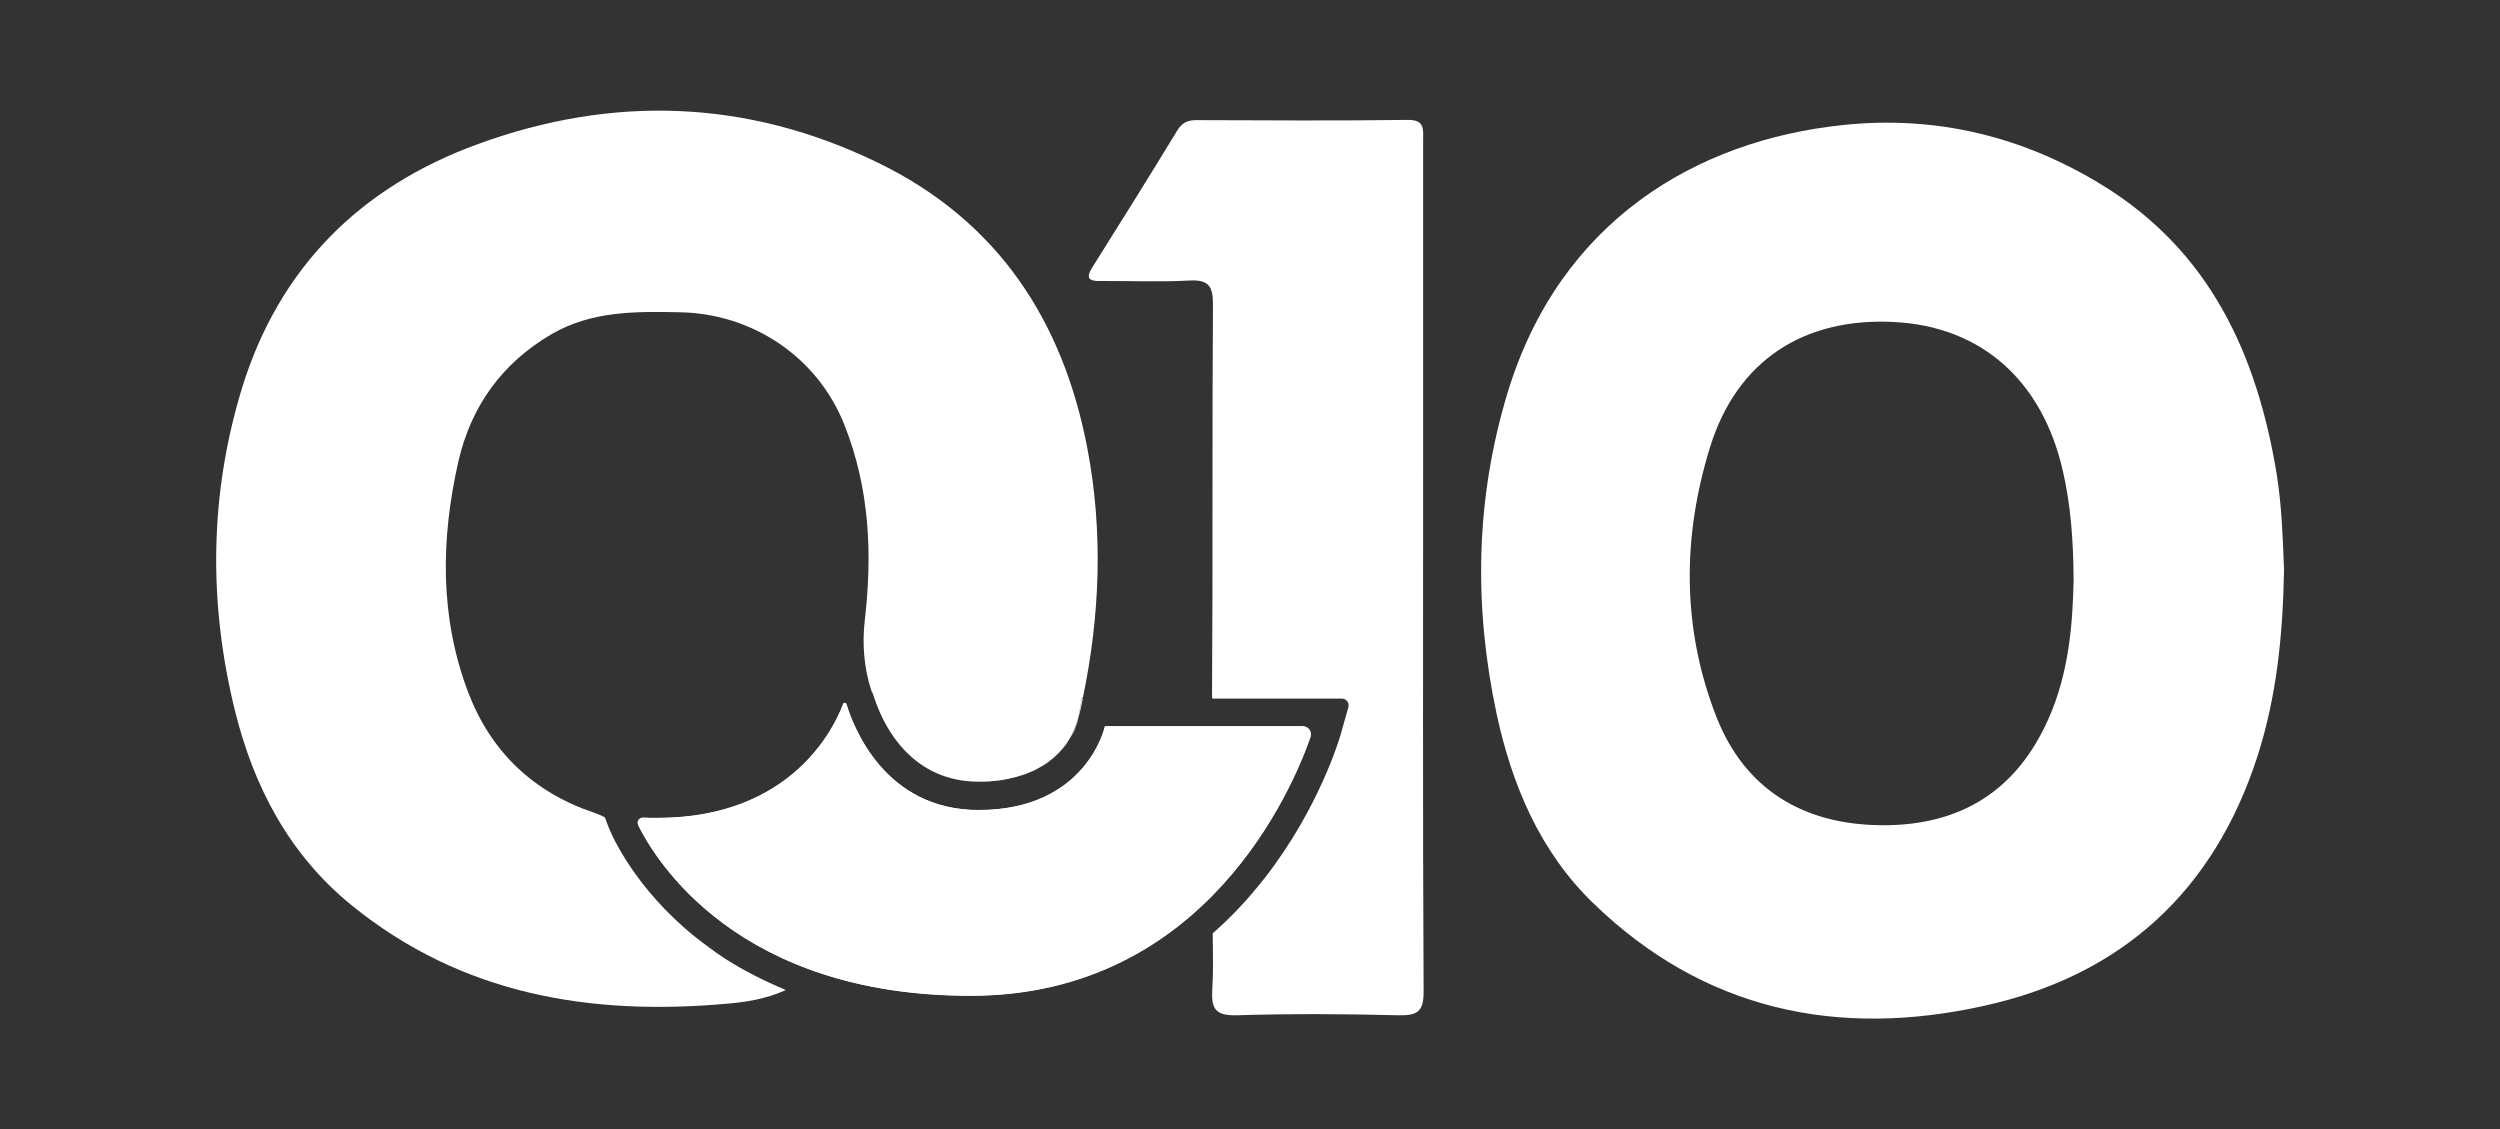 <svg xmlns="http://www.w3.org/2000/svg" xmlns:xlink="http://www.w3.org/1999/xlink" id="Capa_1" x="0px" y="0px" viewBox="0 0 1080 487.8" style="enable-background:new 0 0 1080 487.8;" xml:space="preserve"><rect x="0" y="0" width="1080" height="487.8" fill="#333333" stroke="none"/><style type="text/css">	.st0{fill:#FFFFFF;}</style><g>	<g>		<path class="st0" d="M419.2,430.1c-100.6,0-136-58.5-143.5-73.6c-0.8-1.6,0.4-3.4,2.1-3.3c2.1,0.1,4.2,0.1,6.2,0.1   c58,0,76.4-39,80.2-49.2c0.1-0.3,0.4-0.5,0.7-0.5c0.3,0,0.6,0.2,0.7,0.5c2.9,9.8,16.5,45.8,57.1,45.8c46.9,0,54.6-36.2,54.6-36.2   h85.3c2.4,0,4.2,2.4,3.3,4.7C558.4,340.3,520.8,430.1,419.2,430.1z"></path>	</g>	<g>		<path class="st0" d="M465.1,313c0,0.2-0.1,0.3-0.2,0.5C465,313.4,465,313.2,465.1,313z"></path>		<path class="st0" d="M465.3,312.4c0,0.1-0.1,0.3-0.1,0.4C465.2,312.6,465.2,312.5,465.3,312.4z"></path>		<path class="st0" d="M463,317.8c0.2-0.4,0.4-0.8,0.6-1.1C463.4,317,463.2,317.4,463,317.8L463,317.8z"></path>		<path class="st0" d="M465.5,311.8c0,0.1-0.1,0.2-0.1,0.4C465.4,312,465.4,311.9,465.5,311.8z"></path>		<path class="st0" d="M464.8,313.8c-0.1,0.2-0.1,0.4-0.2,0.6C464.6,314.2,464.7,314,464.8,313.8z"></path>		<path class="st0" d="M537.1,390.2c-0.7,0.7-1.3,1.4-1.9,2.1C535.8,391.6,536.4,390.9,537.1,390.2z"></path>		<polygon class="st0" points="465.6,311.3 465.7,310.5 465.7,310.5   "></polygon>		<path class="st0" d="M464.4,314.7c-0.1,0.2-0.2,0.4-0.3,0.7C464.3,315.1,464.4,314.9,464.4,314.7z"></path>		<path class="st0" d="M464,315.7c-0.1,0.3-0.2,0.5-0.4,0.8C463.8,316.2,463.9,315.9,464,315.7z"></path>		<path class="st0" d="M465.6,311.3c0,0.1-0.1,0.2-0.1,0.4C465.5,311.5,465.6,311.4,465.6,311.3z"></path>		<path class="st0" d="M546.2,379.4c-1.8,2.3-3.7,4.6-5.6,6.8C542.6,384,544.4,381.7,546.2,379.4z"></path>		<path class="st0" d="M530.2,397.3c-0.2,0.2-0.4,0.4-0.6,0.6C529.8,397.7,530,397.5,530.2,397.3z"></path>		<path class="st0" d="M463,317.8c0.2-0.4,0.4-0.8,0.6-1.1c0-0.1,0.1-0.1,0.1-0.2c0.1-0.3,0.3-0.6,0.4-0.8c0-0.1,0.1-0.2,0.1-0.3   c0.1-0.2,0.2-0.5,0.3-0.7c0-0.1,0.1-0.2,0.1-0.3c0.1-0.2,0.1-0.4,0.2-0.6c0-0.1,0.1-0.2,0.1-0.3c0.1-0.2,0.1-0.3,0.2-0.5   c0-0.1,0.1-0.2,0.1-0.2c0-0.2,0.1-0.3,0.1-0.4c0-0.1,0-0.1,0.1-0.2c0-0.1,0.1-0.3,0.1-0.4c0,0,0-0.1,0-0.1c0-0.2,0.1-0.3,0.1-0.4   l0.1-0.7C465,313.2,464,315.6,463,317.8z"></path>		<path class="st0" d="M563,313.8h-85.6c0,0-7.7,36.2-54.6,36.2c-40.5,0-54.1-36-57.1-45.8c-0.1-0.4-0.4-0.5-0.7-0.5   c-0.3,0-0.6,0.2-0.7,0.5c-3.8,10.1-22.2,49.2-80.2,49.2c-2,0-4.1,0-6.2-0.1c-1.7-0.1-2.9,1.7-2.1,3.3c7.4,15,42.8,73.6,143.5,73.6   c102,0,139.5-90.6,146.9-111.8C566.9,316.1,565.3,313.8,563,313.8z"></path>		<path class="st0" d="M983.5,204.6c-8.5-51.5-28.8-96-75.1-124.5C874,58.9,836.4,49.8,796.3,54c-63.6,6.6-122.5,41.6-145,115.6   c-13.9,45.8-14.7,92.1-4.8,138.6c6.6,30.8,18.7,59.6,41.7,81.9c47.8,46.4,105.6,58.5,169,44.4c59.3-13.1,99.1-49.3,118-107.7   c8.3-25.8,11-52.2,11.5-80.7C986.2,233.3,985.8,218.9,983.5,204.6z M885,310.4c-13.8,31.2-38,46.3-72,46.1   c-34.2-0.2-59.3-15.7-71.5-46.8c-15-38.3-14.8-77.8-2.7-116.7c11.6-37.3,40.5-55.9,79.4-53.9c37.5,1.9,63.9,25,72.9,64.1   c3.4,14.7,4.6,29.7,4.7,47.4C895.4,269.5,893.8,290.6,885,310.4z"></path>		<polygon class="st0" points="465.7,310.5 465.7,310.5 467.4,301.8   "></polygon>		<path class="st0" d="M314.1,414.6C314.1,414.6,314.1,414.6,314.1,414.6C314.1,414.6,314.1,414.6,314.1,414.6z"></path>		<path class="st0" d="M299.5,404.1c0,0-0.1-0.1-0.1-0.1C299.4,404,299.4,404.1,299.5,404.1z"></path>		<polygon class="st0" points="262.9,357.3 261.2,353.1 261.2,353.1   "></polygon>		<path class="st0" d="M308.8,411.1C308.8,411.1,308.8,411.1,308.8,411.1C308.8,411.1,308.8,411.1,308.8,411.1z"></path>		<path class="st0" d="M304,407.6c0,0-0.1-0.1-0.1-0.1C303.9,407.5,303.9,407.6,304,407.6z"></path>		<path class="st0" d="M451,330.7c0.6-0.4,1.2-0.8,1.8-1.2C452.2,329.8,451.6,330.3,451,330.7z"></path>		<path class="st0" d="M461.1,320.8c0.3-0.4,0.6-0.9,0.8-1.3C461.7,319.9,461.4,320.4,461.1,320.8z"></path>		<path class="st0" d="M422.8,337.9c1.4,0,2.8,0,4.1-0.1C425.6,337.9,424.2,337.9,422.8,337.9z"></path>		<path class="st0" d="M453,329.3c0.6-0.5,1.2-1,1.8-1.4C454.3,328.3,453.7,328.8,453,329.3z"></path>		<path class="st0" d="M455.3,327.4c0.5-0.4,0.9-0.8,1.3-1.2C456.2,326.6,455.8,327,455.3,327.4z"></path>		<path class="st0" d="M458.6,324.1c0.4-0.4,0.7-0.8,1-1.2C459.3,323.3,459,323.7,458.6,324.1z"></path>		<path class="st0" d="M428,337.7c1.1-0.1,2.2-0.2,3.2-0.3C430.1,337.5,429.1,337.6,428,337.7z"></path>		<path class="st0" d="M460,322.5c0.4-0.5,0.8-1,1.1-1.5C460.7,321.5,460.3,322,460,322.5z"></path>		<path class="st0" d="M442.9,334.7c0.8-0.3,1.5-0.6,2.2-0.9C444.4,334.1,443.6,334.4,442.9,334.7z"></path>		<path class="st0" d="M462.2,319.2c0.3-0.5,0.5-0.9,0.8-1.4l0,0C462.7,318.2,462.5,318.7,462.2,319.2z"></path>		<path class="st0" d="M445.8,333.5c0.9-0.4,1.7-0.8,2.4-1.2C447.4,332.7,446.6,333.1,445.8,333.5z"></path>		<path class="st0" d="M458.4,324.4c-0.5,0.5-0.9,1-1.4,1.5C457.4,325.4,457.9,324.9,458.4,324.4z"></path>		<path class="st0" d="M448.4,332.2c0.7-0.4,1.4-0.8,2.1-1.2C449.8,331.4,449.1,331.8,448.4,332.2z"></path>		<path class="st0" d="M439.4,335.8c1-0.3,2-0.6,2.9-0.9C441.4,335.2,440.4,335.5,439.4,335.8z"></path>		<path class="st0" d="M436,336.6c0.9-0.2,1.8-0.4,2.6-0.6C437.8,336.2,436.9,336.4,436,336.6z"></path>		<path class="st0" d="M431.8,337.4c1.2-0.2,2.3-0.3,3.5-0.6C434.1,337,433,337.2,431.8,337.4z"></path>		<path class="st0" d="M465.5,311.7c0,0,0,0.1,0,0.1C465.5,311.7,465.5,311.7,465.5,311.7z"></path>		<path class="st0" d="M464.6,314.4c0,0.1-0.1,0.2-0.1,0.3C464.5,314.6,464.5,314.5,464.6,314.4z"></path>		<path class="st0" d="M465.1,312.8c0,0.1,0,0.2-0.1,0.2C465.1,313,465.1,312.9,465.1,312.8z"></path>		<path class="st0" d="M463.6,316.5c0,0.1-0.1,0.1-0.1,0.2C463.6,316.6,463.6,316.6,463.6,316.5z"></path>		<path class="st0" d="M465.3,312.2c0,0.1,0,0.1-0.1,0.2C465.3,312.3,465.3,312.2,465.3,312.2z"></path>		<path class="st0" d="M464.9,313.5c0,0.1-0.1,0.2-0.1,0.3C464.8,313.7,464.9,313.6,464.9,313.5z"></path>		<path class="st0" d="M464.2,315.4c0,0.1-0.1,0.2-0.1,0.3C464.1,315.6,464.1,315.5,464.2,315.4z"></path>		<path class="st0" d="M426.9,337.8c0.4,0,0.7,0,1.1-0.1C427.6,337.7,427.3,337.8,426.9,337.8z"></path>		<path class="st0" d="M435.2,336.8c0.3,0,0.5-0.1,0.8-0.2C435.8,336.7,435.5,336.7,435.2,336.8z"></path>		<path class="st0" d="M431.1,337.4c0.2,0,0.4,0,0.6-0.1C431.6,337.4,431.4,337.4,431.1,337.4z"></path>		<path class="st0" d="M462,319.5c0.1-0.1,0.1-0.2,0.2-0.3C462.1,319.3,462.1,319.4,462,319.5z"></path>		<path class="st0" d="M448.2,332.3c0.1,0,0.1-0.1,0.2-0.1C448.3,332.3,448.3,332.3,448.2,332.3z"></path>		<path class="st0" d="M314.1,414.6c7.3,4.6,15.8,9.1,25.4,13l0,0C329.8,423.7,321.4,419.2,314.1,414.6z"></path>		<path class="st0" d="M450.5,331c0.2-0.1,0.4-0.2,0.6-0.4C450.8,330.8,450.6,330.9,450.5,331z"></path>		<path class="st0" d="M454.9,327.8c0.1-0.1,0.3-0.3,0.4-0.4C455.1,327.6,455,327.7,454.9,327.8z"></path>		<path class="st0" d="M438.6,336c0.2-0.1,0.5-0.1,0.7-0.2C439.1,335.9,438.9,335.9,438.6,336z"></path>		<path class="st0" d="M445.1,333.8c0.2-0.1,0.5-0.2,0.7-0.3C445.5,333.6,445.3,333.7,445.1,333.8z"></path>		<path class="st0" d="M456.9,325.9c-0.1,0.1-0.2,0.2-0.3,0.3C456.7,326.1,456.8,326,456.9,325.9z"></path>		<path class="st0" d="M442.3,334.9c0.2-0.1,0.4-0.1,0.6-0.2C442.7,334.8,442.5,334.8,442.3,334.9z"></path>		<path class="st0" d="M299.4,404c-1.4-1.1-2.7-2.3-4-3.4C296.6,401.7,298,402.9,299.4,404z"></path>		<path class="st0" d="M452.8,329.4c0.1-0.1,0.2-0.1,0.2-0.2C453,329.3,452.9,329.4,452.8,329.4z"></path>		<path class="st0" d="M458.4,324.4c0.1-0.1,0.2-0.2,0.3-0.3C458.5,324.2,458.5,324.3,458.4,324.4z"></path>		<path class="st0" d="M303.8,407.5c-1.5-1.1-3-2.3-4.4-3.4C300.9,405.2,302.3,406.4,303.8,407.5z"></path>		<path class="st0" d="M314,414.6c-1.8-1.2-3.6-2.3-5.2-3.5C310.5,412.3,312.2,413.4,314,414.6z"></path>		<path class="st0" d="M461,321c0-0.1,0.1-0.1,0.1-0.2C461.1,320.9,461.1,320.9,461,321z"></path>		<path class="st0" d="M308.7,411.1c-1.7-1.2-3.2-2.3-4.8-3.5C305.5,408.8,307.1,409.9,308.7,411.1z"></path>		<path class="st0" d="M459.7,322.8c0.1-0.1,0.2-0.2,0.3-0.4C459.9,322.6,459.8,322.7,459.7,322.8z"></path>		<path class="st0" d="M540.7,386.2c-1.2,1.4-2.4,2.7-3.6,4C538.3,388.9,539.5,387.6,540.7,386.2z"></path>		<path class="st0" d="M535.1,392.3c-1.6,1.7-3.2,3.4-4.9,5C531.9,395.7,533.5,394,535.1,392.3z"></path>		<path class="st0" d="M524,403.1c1.9-1.7,3.8-3.4,5.6-5.2C527.7,399.7,525.9,401.4,524,403.1z"></path>		<path class="st0" d="M465.7,310.5c0.4-1.3,0.8-2.7,1.1-4.1c0.4-1.6,0.7-3.1,1-4.7h-0.4L465.7,310.5z"></path>	</g>	<path class="st0" d="M469.8,194c-10.5-55.4-38.7-98.6-90.7-123.8c-56.3-27.3-114.3-29.3-172.8-7.9  c-50.7,18.5-85.8,53.4-101.8,105.5C90.5,213.7,90,260.4,101.5,307c8.1,32.9,23.5,62.2,50.3,84c47.6,38.7,103.1,47.9,162.2,42.6  c8.1-0.7,16.5-1.9,25.5-5.9c-9.6-4-18.1-8.4-25.4-13c0,0,0,0,0,0c-1.8-1.2-3.6-2.3-5.2-3.5c0,0-0.1,0-0.1-0.1  c-1.6-1.2-3.2-2.3-4.8-3.5c0,0-0.1-0.1-0.1-0.1c-1.5-1.1-3-2.3-4.4-3.4c0,0-0.1-0.1-0.1-0.1c-1.4-1.1-2.7-2.3-4-3.4  c-23.8-21-32.2-42.4-32.5-43.3l-1.6-4.2c-1.5-0.8-3.1-1.5-4.9-2.1c-26.1-8.8-44.4-26.4-54.1-51.8c-12.4-32.6-11.9-66.2-4.3-99.8  c5.5-23.9,18.8-42.5,40.2-55c17.3-10.1,36.4-9.9,55.6-9.5c31.5,0.6,59.5,19.5,71,48.7c10.9,27.5,12.1,55.7,8.8,84.2  c-1.2,10.2-0.4,20.7,2.8,30.5c0,0,0,0.1,0,0.1c0,0,0,0,0,0c0.1,0.2,0.2,0.3,0.3,0.5c0.3,0.6,0.5,1.1,0.7,1.7c0.2,0.8,0.6,1.8,1,2.9  l0,0l0,0c3.9,10.9,15.7,34.2,44.5,34.2c1.4,0,2.8,0,4.1-0.1c0.4,0,0.7,0,1.1-0.1c1.1-0.1,2.2-0.2,3.2-0.3c0.2,0,0.4,0,0.6-0.1  c1.2-0.2,2.3-0.3,3.5-0.6c0.3,0,0.5-0.1,0.8-0.2c0.9-0.2,1.8-0.4,2.6-0.6c0.2-0.1,0.5-0.1,0.7-0.2c1-0.3,2-0.6,2.9-0.9  c0.2-0.1,0.4-0.1,0.6-0.2c0.8-0.3,1.5-0.6,2.2-0.9c0.2-0.1,0.5-0.2,0.7-0.3c0.9-0.4,1.7-0.8,2.4-1.2c0.1,0,0.1-0.1,0.2-0.1  c0.7-0.4,1.4-0.8,2.1-1.2c0.2-0.1,0.4-0.2,0.6-0.4c0.6-0.4,1.2-0.8,1.8-1.2c0.1-0.1,0.2-0.1,0.2-0.2c0.6-0.5,1.2-1,1.8-1.4  c0.1-0.1,0.3-0.3,0.4-0.4c0.5-0.4,0.9-0.8,1.3-1.2c0.1-0.1,0.2-0.2,0.3-0.3c0.5-0.5,1-1,1.4-1.5c0.1-0.1,0.2-0.2,0.3-0.3  c0.4-0.4,0.7-0.8,1-1.2c0.1-0.1,0.2-0.2,0.3-0.4c0.4-0.5,0.8-1,1.1-1.5c0-0.1,0.1-0.1,0.1-0.2c0.3-0.4,0.6-0.9,0.8-1.3  c0.1-0.1,0.1-0.2,0.2-0.3c0.3-0.5,0.5-0.9,0.8-1.4c1-2.2,2-4.7,2.8-7.3l1.6-8.8h0.4C475.2,265.8,476.6,229.9,469.8,194z"></path>	<path class="st0" d="M614.8,196.3c0-45.2,0-90.5,0-135.7c0-4.7,0.8-8.9-6.7-8.8c-30.5,0.4-60.9,0.2-91.4,0.1  c-3.9,0-6.2,1.3-8.2,4.6c-12,19.7-24.2,39.3-36.5,58.8c-3.3,5.2-1.4,6.2,3.7,6.1c12.6-0.1,25.3,0.5,37.8-0.2  c8.5-0.5,10.6,2.2,10.5,10.6c-0.4,55.7,0,111.4-0.4,167.1c0,1.1,0,2,0.1,2.9h43.8h12.2c1.9,0,3.3,1.8,2.8,3.7l-3.3,11.7  c-0.4,1.3-9.1,31.7-33,62.3c-6.9,8.8-14.3,16.7-22.3,23.7c0.1,8.2,0.3,16.4-0.2,24.5c-0.5,8.1,1.5,11.1,10.4,10.9  c23.4-0.7,46.8-0.6,70.2,0c8.3,0.2,10.8-1.9,10.7-10.5C614.6,350.8,614.8,273.5,614.8,196.3z"></path></g></svg>